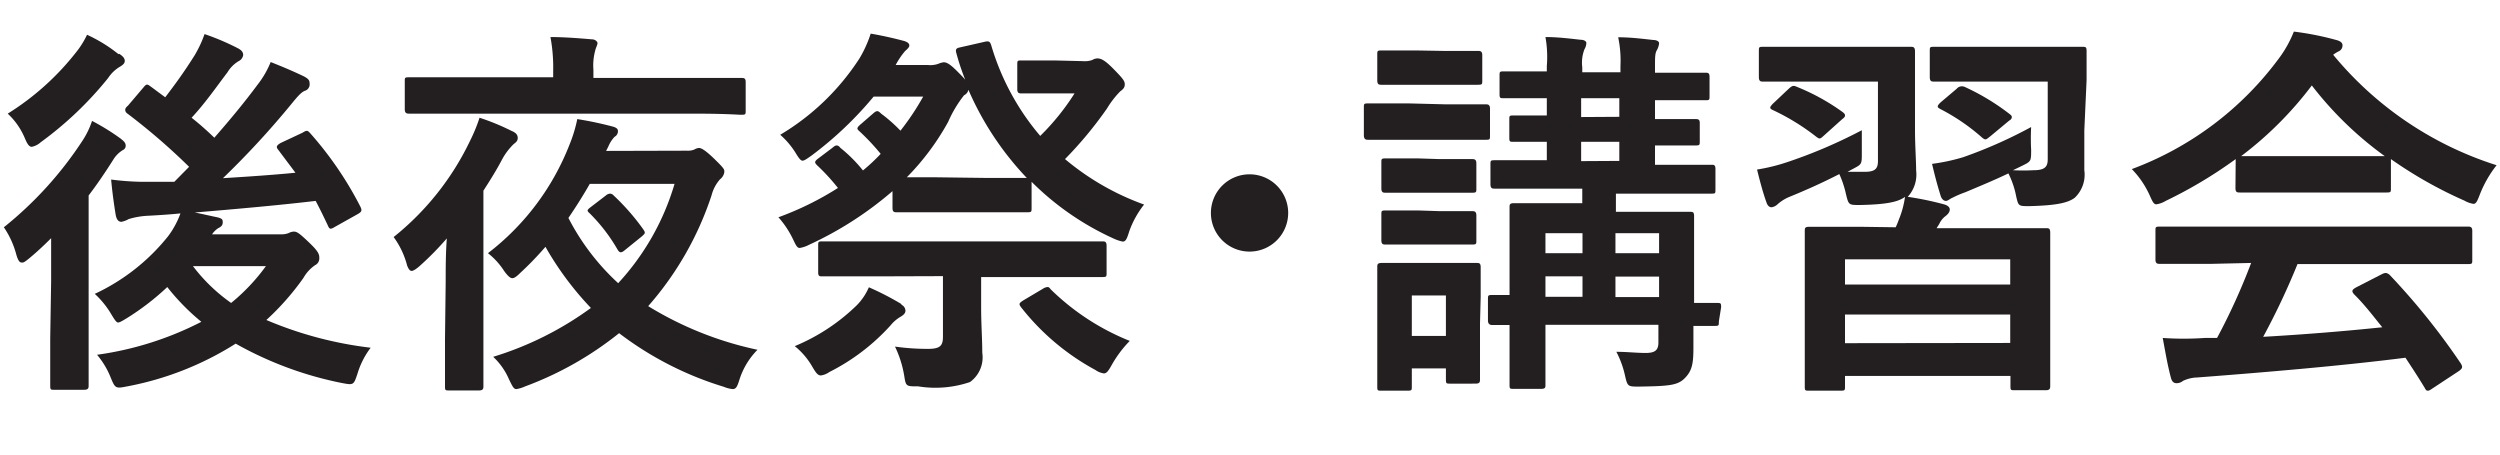 <svg xmlns="http://www.w3.org/2000/svg" viewBox="0 0 110 20"><defs><style>.a{fill:#231f20;}</style></defs><title>menu-fes</title><path class="a" d="M2.25,12.37c0-.53,0-1.26,0-1.89-.31.31-.61.59-.92.85s-.31.22-.39.22-.15-.1-.22-.34A3.91,3.91,0,0,0,.17,10,16.3,16.3,0,0,0,3.61,6.22a3.69,3.69,0,0,0,.44-.9,9.9,9.9,0,0,1,1.26.78c.15.12.22.19.22.31a.2.2,0,0,1-.12.19A1.26,1.26,0,0,0,5,7c-.34.54-.71,1.09-1.1,1.6v6.27c0,1.36,0,2,0,2.09s0,.19-.19.19H2.38c-.15,0-.17,0-.17-.19s0-.73,0-2.09Zm3-10c.15.1.24.19.24.31s-.1.19-.27.29a1.61,1.61,0,0,0-.46.46A15.5,15.5,0,0,1,1.79,6.26a.84.84,0,0,1-.39.2c-.12,0-.2-.12-.32-.41A3.12,3.12,0,0,0,.34,5a11.61,11.61,0,0,0,3-2.69,3.86,3.86,0,0,0,.49-.78A6.57,6.57,0,0,1,5.21,2.38Zm8.06,3.47c.19-.12.22-.1.32,0a15.45,15.45,0,0,1,2.23,3.26c.08.17.05.22-.12.32l-1,.56c-.2.12-.24.12-.32-.07-.17-.36-.34-.71-.53-1.07-1.7.2-3.65.37-5.32.51.36.07.65.14.94.2s.29.12.29.24-.07.19-.2.25a1,1,0,0,0-.27.27h3a.93.93,0,0,0,.36-.05.55.55,0,0,1,.24-.07c.14,0,.25.08.68.49s.44.53.44.68a.33.33,0,0,1-.19.31,1.69,1.69,0,0,0-.51.56,11.47,11.47,0,0,1-1.63,1.85,16.72,16.72,0,0,0,4.59,1.22,3.58,3.58,0,0,0-.58,1.14c-.17.51-.17.51-.7.41a15.79,15.79,0,0,1-4.66-1.73A13.63,13.63,0,0,1,5.6,17c-.51.1-.53.1-.73-.39a3.64,3.64,0,0,0-.6-1,14.29,14.29,0,0,0,4.59-1.45,9.79,9.79,0,0,1-1.5-1.53A11.18,11.18,0,0,1,5.58,14c-.2.12-.31.19-.39.19S5,14,4.85,13.75a3.94,3.94,0,0,0-.68-.82A9,9,0,0,0,7.4,10.39a3.87,3.87,0,0,0,.54-1c-.49.05-1,.08-1.36.1a3.53,3.53,0,0,0-.92.15,1,1,0,0,1-.32.12c-.15,0-.22-.14-.25-.31-.08-.49-.15-1-.2-1.55A12.06,12.06,0,0,0,6.23,8c.48,0,1,0,1.44,0l.65-.66A27.65,27.65,0,0,0,5.61,5a.21.21,0,0,1-.1-.15c0-.05,0-.1.12-.2l.68-.8c.14-.17.17-.15.31-.05s.43.32.65.48c.39-.51.82-1.09,1.29-1.84A5.12,5.12,0,0,0,9,1.5a10.77,10.77,0,0,1,1.48.63c.15.08.22.17.22.29a.35.35,0,0,1-.2.27,1.43,1.43,0,0,0-.49.49c-.53.7-1,1.38-1.58,2a12.86,12.86,0,0,1,1,.88c.7-.8,1.33-1.56,1.9-2.33a4.06,4.06,0,0,0,.58-1c.56.22,1.07.44,1.46.63.19.1.25.17.25.29A.3.3,0,0,1,13.4,4c-.15.07-.29.22-.59.59a38.1,38.1,0,0,1-3,3.25C10.92,7.77,12,7.7,13,7.6c-.24-.32-.49-.65-.75-1-.12-.14-.08-.2.1-.31ZM8.49,11.71a7.58,7.58,0,0,0,1.68,1.62,8.59,8.59,0,0,0,1.53-1.62Z"/><path class="a" d="M19.61,12.41c0-.54,0-1.27.05-1.92a13.25,13.25,0,0,1-1.19,1.21c-.17.15-.29.22-.36.22s-.14-.08-.2-.25a3.66,3.66,0,0,0-.59-1.24,12.1,12.1,0,0,0,3.37-4.25,7.12,7.12,0,0,0,.41-1,10.27,10.27,0,0,1,1.41.58c.19.08.27.17.27.31s-.08.19-.2.29A2.86,2.86,0,0,0,22.1,7c-.25.48-.54.94-.83,1.39v6.51c0,1.36,0,2,0,2.09s0,.19-.19.19H19.78c-.19,0-.2,0-.2-.19s0-.73,0-2.09ZM20.13,5C18.59,5,18.08,5,18,5s-.19,0-.19-.19V3.57c0-.15,0-.17.19-.17s.61,0,2.16,0h4.18V3.13a7.38,7.38,0,0,0-.12-1.5c.59,0,1.22.05,1.82.1.15,0,.25.1.25.17s-.08.22-.1.32a2.51,2.51,0,0,0-.08.85v.36h4.35c1.53,0,2.06,0,2.16,0s.19,0,.19.17V4.86c0,.17,0,.19-.19.19S32,5,30.43,5Zm10.1,1.63a.75.75,0,0,0,.32-.05.48.48,0,0,1,.2-.07c.1,0,.27.08.71.51s.41.44.41.56a.49.49,0,0,1-.19.31,1.71,1.71,0,0,0-.37.7,14,14,0,0,1-2.79,4.88,15.21,15.21,0,0,0,4.81,1.92,3.27,3.27,0,0,0-.78,1.27c-.1.32-.15.46-.31.46a1.32,1.32,0,0,1-.39-.1,14.61,14.61,0,0,1-4.61-2.36A14.8,14.8,0,0,1,23.11,17a1.5,1.5,0,0,1-.39.12c-.12,0-.17-.12-.32-.42a2.93,2.93,0,0,0-.7-1A14.43,14.43,0,0,0,26,13.55a13.65,13.65,0,0,1-2-2.69A13.9,13.9,0,0,1,22.9,12c-.17.17-.27.24-.36.24s-.2-.1-.36-.32a3.17,3.17,0,0,0-.71-.78,11.1,11.1,0,0,0,3.59-4.78,6.15,6.15,0,0,0,.34-1.12A15.46,15.46,0,0,1,27,5.58c.14.05.19.1.19.19a.28.28,0,0,1-.15.25,1.41,1.41,0,0,0-.27.42l-.1.2ZM25.95,8.09c-.29.51-.6,1-.94,1.5a10.27,10.27,0,0,0,2.19,2.87,11,11,0,0,0,2.48-4.37Zm.71.51a.29.29,0,0,1,.19-.08A.23.23,0,0,1,27,8.6a9.94,9.94,0,0,1,1.31,1.5c.1.15.08.17-.08.31l-.73.59c-.08.07-.14.1-.19.1s-.1-.05-.15-.14a7.51,7.51,0,0,0-1.22-1.58c-.14-.12-.1-.15.08-.29Z"/><path class="a" d="M47.64,2.69a1,1,0,0,0,.42-.05.46.46,0,0,1,.22-.07c.17,0,.34.08.73.48s.48.51.48.66-.08.22-.2.31a4,4,0,0,0-.58.75A17.15,17.15,0,0,1,46.86,7a11.39,11.39,0,0,0,3.48,2,4.14,4.14,0,0,0-.65,1.17c-.1.32-.15.46-.29.46a1.68,1.68,0,0,1-.37-.12A12.28,12.28,0,0,1,45.39,8V9.15c0,.17,0,.19-.2.19s-.48,0-1.7,0H41.16c-1.22,0-1.6,0-1.7,0s-.19,0-.19-.19V8.41a15.53,15.53,0,0,1-3.67,2.36,1.36,1.36,0,0,1-.41.14c-.12,0-.17-.12-.31-.41a4.1,4.1,0,0,0-.63-.94,13.4,13.4,0,0,0,2.62-1.29,9.24,9.24,0,0,0-.92-1c-.12-.12-.12-.17.07-.31l.61-.46c.08-.07.14-.1.17-.1s.1,0,.17.1a6.35,6.35,0,0,1,1,1,8.1,8.1,0,0,0,.78-.73,9.94,9.94,0,0,0-.94-1c-.12-.1-.12-.15.07-.31L38.41,5c.17-.15.22-.14.36,0a6.7,6.7,0,0,1,.85.75,11.17,11.17,0,0,0,1-1.5H38.44a15.83,15.83,0,0,1-2.74,2.6c-.2.14-.31.22-.39.22s-.17-.12-.32-.37a3.58,3.58,0,0,0-.66-.77,10.61,10.61,0,0,0,3.5-3.38,5.3,5.3,0,0,0,.48-1.07c.49.08,1.09.22,1.46.32.17.05.24.12.24.2s-.08.15-.19.25a3.37,3.37,0,0,0-.41.61h1.41a1.09,1.09,0,0,0,.46-.05.86.86,0,0,1,.24-.07c.15,0,.31.1.66.46.12.12.22.22.29.31a10.58,10.58,0,0,1-.39-1.17c-.05-.17,0-.22.14-.25l1.1-.25c.2-.05.24,0,.29.14a10.89,10.89,0,0,0,2.16,4,10.43,10.43,0,0,0,1.51-1.87h-.87c-1.05,0-1.36,0-1.46,0s-.19,0-.19-.19V2.86c0-.19,0-.2.19-.2s.41,0,1.46,0Zm-8,10.71a.3.3,0,0,1,.2.27c0,.12-.1.2-.22.27a1.62,1.62,0,0,0-.43.37,9.2,9.2,0,0,1-2.7,2.06.85.85,0,0,1-.37.15c-.14,0-.22-.12-.37-.37a3.23,3.23,0,0,0-.78-.92,8.66,8.66,0,0,0,2.72-1.79,2.56,2.56,0,0,0,.54-.8A12.24,12.24,0,0,1,39.68,13.39Zm-1.12-1.24c-1.67,0-2.23,0-2.33,0S36,12.17,36,12V10.81c0-.17,0-.19.19-.19s.66,0,2.33,0h7.65c1.67,0,2.23,0,2.33,0s.19,0,.19.19V12c0,.17,0,.19-.19.19s-.66,0-2.33,0h-3v1.33c0,.75.05,1.38.05,2a1.34,1.34,0,0,1-.54,1.29A4.72,4.72,0,0,1,40.4,17c-.53,0-.54,0-.61-.44a4.73,4.73,0,0,0-.41-1.31,10.12,10.12,0,0,0,1.46.1c.54,0,.65-.15.65-.54V12.15Zm4.93-4.33c1.22,0,1.6,0,1.73,0a13.27,13.27,0,0,1-2.57-3.88.34.34,0,0,1-.19.24,5.28,5.28,0,0,0-.7,1.17A11,11,0,0,1,39.9,7.8c.27,0,.65,0,1.26,0Zm2.43,4.88a.47.47,0,0,1,.2-.08c.05,0,.08,0,.15.1A10.57,10.57,0,0,0,49.71,15a5,5,0,0,0-.8,1.07c-.14.25-.22.36-.34.36a.85.85,0,0,1-.37-.15,10.49,10.49,0,0,1-3.28-2.77c-.1-.14-.08-.17.1-.29Z"/><path class="a" d="M56.68,9.37A1.7,1.7,0,1,1,55,7.67,1.7,1.7,0,0,1,56.68,9.37Z"/><path class="a" d="M63.57,4.59c1.29,0,1.72,0,1.8,0s.19,0,.19.19V5.95c0,.19,0,.2-.19.2s-.51,0-1.8,0H62c-1.29,0-1.72,0-1.8,0s-.19,0-.19-.2V4.74c0-.17,0-.19.19-.19s.51,0,1.8,0Zm1.55,9.65c0,2,0,2.35,0,2.45s0,.19-.19.19H63.81c-.17,0-.19,0-.19-.19v-.48h-1.5V17c0,.17,0,.19-.19.19H60.8c-.19,0-.2,0-.2-.19s0-.49,0-2.55V13.36c0-1.07,0-1.48,0-1.6s0-.19.2-.19.46,0,1.55,0H63.4c1.09,0,1.44,0,1.56,0s.19,0,.19.19,0,.51,0,1.31Zm-1.63-12c1.09,0,1.43,0,1.53,0s.2,0,.2.19V3.54c0,.17,0,.19-.2.19s-.44,0-1.53,0H62.34c-1.11,0-1.45,0-1.55,0s-.19,0-.19-.19V2.41c0-.17,0-.19.19-.19s.44,0,1.55,0ZM63.33,7c1,0,1.33,0,1.43,0s.2,0,.2.19v1.1c0,.17,0,.19-.2.19s-.41,0-1.43,0h-.92c-1,0-1.34,0-1.44,0s-.19,0-.19-.19V7.16c0-.17,0-.19.19-.19s.41,0,1.44,0Zm0,2.29c1,0,1.33,0,1.43,0s.2,0,.2.19v1.09c0,.17,0,.19-.2.19s-.41,0-1.43,0h-.92c-1,0-1.34,0-1.44,0s-.19,0-.19-.19V9.45c0-.17,0-.19.19-.19s.41,0,1.44,0ZM62.12,13v1.78h1.5V13Zm13.51,1.14c0,.19,0,.2-.19.2s-.34,0-.93,0c0,.37,0,.73,0,1,0,.71-.08,1-.39,1.31s-.71.34-2,.36c-.51,0-.51,0-.63-.53a4.13,4.13,0,0,0-.37-1c.48,0,.88.05,1.29.05s.56-.12.56-.46v-.78H68v.76c0,1.21,0,1.79,0,1.89s0,.17-.19.17H66.61c-.17,0-.19,0-.19-.17s0-.63,0-1.84v-.8c-.49,0-.71,0-.76,0s-.19,0-.19-.2v-.93c0-.17,0-.19.19-.19l.76,0v-2c0-1.19,0-1.73,0-1.85s0-.19.19-.19.61,0,2.11,0h.9V8.3H68.06c-1.63,0-2.19,0-2.29,0s-.19,0-.19-.2V7.24c0-.17,0-.19.19-.19s.66,0,2.29,0V6.24l-1.46,0c-.17,0-.19,0-.19-.19v-.8c0-.15,0-.17.19-.17s.46,0,1.46,0V4.32l-1.89,0c-.17,0-.19,0-.19-.2V3.33c0-.17,0-.19.19-.19s.58,0,1.89,0V2.91A5,5,0,0,0,68,1.63c.56,0,1.09.07,1.55.12.17,0,.25.08.25.14a.57.57,0,0,1-.08.27,1.61,1.61,0,0,0-.1.8v.22h1.68V2.91a5,5,0,0,0-.1-1.27c.56,0,1.09.07,1.55.12.17,0,.25.08.25.14a.73.73,0,0,1-.1.31c-.08.15-.08.29-.08.77v.22c1.55,0,2.09,0,2.21,0s.19,0,.19.19v.82c0,.19,0,.2-.19.2s-.66,0-2.21,0v.83c1.21,0,1.68,0,1.78,0s.19,0,.19.17v.8c0,.17,0,.19-.19.19l-1.78,0v.85H73c1.65,0,2.21,0,2.31,0s.17,0,.17.19v.88c0,.19,0,.2-.17.2s-.66,0-2.31,0H71.1v.8h1.12c1.5,0,2,0,2.13,0s.19,0,.19.19,0,.76,0,2v1.82l1,0c.17,0,.19,0,.19.19Zm-6-3v-.88H68v.88Zm0,1.92v-.9H68v.9Zm1.62-7.92V4.32H69.57v.83Zm0,1.94V6.24H69.57v.85Zm-.17,3.18v.88H73v-.88ZM73,13.07v-.9H71.08v.9Z"/><path class="a" d="M83.41,10a3.56,3.56,0,0,0,.14-.34,4,4,0,0,0,.27-1c-.26.2-.73.34-2,.36-.48,0-.48,0-.6-.49a4.31,4.31,0,0,0-.29-.87c-.76.39-1.48.71-2.19,1A1.82,1.82,0,0,0,78.2,9a.48.48,0,0,1-.25.12c-.08,0-.17-.05-.22-.2-.15-.41-.29-.93-.42-1.46a8.15,8.15,0,0,0,1.31-.32,21.94,21.94,0,0,0,3.3-1.41c0,.24,0,.66,0,1,0,.54,0,.49-.48.75l-.15.08c.29,0,.53,0,.76,0,.46,0,.58-.14.58-.48V3.59H79.48c-1.36,0-1.8,0-1.9,0s-.19,0-.19-.2V2.26c0-.19,0-.2.19-.2s.54,0,1.9,0h2.65c1.38,0,1.84,0,1.94,0s.19,0,.19.2,0,.44,0,1.26V5.75c0,.61.05,1.33.05,1.75a1.45,1.45,0,0,1-.37,1.16A13.75,13.75,0,0,1,85.57,9c.14.05.22.12.22.22s-.07.2-.19.29a.89.89,0,0,0-.27.34l-.12.19h2.45c1.67,0,2.24,0,2.36,0s.19,0,.19.2,0,.58,0,1.9v1.75c0,2.52,0,3,0,3.09s0,.19-.19.19H88.66c-.19,0-.2,0-.2-.19v-.44H81.18V17c0,.17,0,.19-.19.19H79.6c-.17,0-.19,0-.19-.19s0-.58,0-3.14V12.32c0-1.56,0-2,0-2.14s0-.2.19-.2.7,0,2.36,0ZM78.72,3.89c.14-.12.19-.14.34-.07a9.41,9.41,0,0,1,2,1.1c.07.05.12.1.12.15s0,.08-.12.17l-.78.7c-.19.17-.2.2-.36.08A9.94,9.94,0,0,0,78,4.84c-.15-.07-.14-.12,0-.27Zm2.46,8.63h7.27V11.41H81.18Zm7.27,2.57V13.84H81.18v1.26Zm3.26-9.35c0,.61,0,1.33,0,1.75a1.4,1.4,0,0,1-.42,1.21c-.29.22-.78.34-2,.37-.48,0-.48,0-.58-.44a3.88,3.88,0,0,0-.34-1c-.65.31-1.26.56-1.9.83a4.49,4.49,0,0,0-.56.24c-.12.05-.2.14-.29.14s-.17-.07-.22-.19c-.14-.44-.25-.85-.39-1.44a8.58,8.58,0,0,0,1.36-.29,20.31,20.31,0,0,0,3-1.33,9.93,9.93,0,0,0,0,1c0,.54,0,.51-.49.75l-.31.15a8.73,8.73,0,0,0,.9,0c.49,0,.63-.14.63-.48V3.59H87c-1.38,0-1.8,0-1.9,0s-.19,0-.19-.2V2.26c0-.19,0-.2.19-.2s.53,0,1.9,0h2.62c1.38,0,1.85,0,2,0s.19,0,.19.2,0,.44,0,1.26ZM86.09,3.91a.3.3,0,0,1,.37-.08A10,10,0,0,1,88.4,5c.07.05.12.1.12.14s0,.1-.12.17L87.57,6c-.19.15-.2.17-.34.07a8.94,8.94,0,0,0-1.85-1.27c-.15-.08-.17-.12,0-.29Z"/><path class="a" d="M98.37,7a19.81,19.81,0,0,1-3.08,1.84,1.12,1.12,0,0,1-.41.15c-.12,0-.17-.12-.31-.43a4,4,0,0,0-.77-1.12,14.19,14.19,0,0,0,6.53-4.95,5.08,5.08,0,0,0,.6-1.1,13,13,0,0,1,1.83.36c.2.05.31.12.31.24a.28.28,0,0,1-.17.27,1.44,1.44,0,0,0-.24.15,15.31,15.31,0,0,0,7.19,4.86,5.05,5.05,0,0,0-.73,1.27c-.12.31-.17.43-.29.43a1.18,1.18,0,0,1-.39-.14A18.72,18.72,0,0,1,105.2,7V8.28c0,.17,0,.19-.19.19s-.56,0-1.92,0h-2.62c-1.36,0-1.82,0-1.92,0s-.19,0-.19-.19Zm-1.09,4.61c-1.6,0-2.14,0-2.24,0s-.2,0-.2-.19V10.16c0-.17,0-.19.2-.19s.65,0,2.24,0h9.06c1.6,0,2.14,0,2.24,0s.2,0,.2.19v1.27c0,.17,0,.19-.2.19s-.65,0-2.24,0h-5.25a31.8,31.8,0,0,1-1.51,3.2c1.77-.1,3.62-.25,5.24-.42-.39-.48-.78-1-1.24-1.45-.12-.14-.1-.2.1-.31l1.09-.56c.19-.1.24-.08.36,0A30,30,0,0,1,108.28,16c.08.14.08.2-.08.32l-1.17.77c-.1.07-.15.1-.2.1s-.08,0-.14-.12c-.29-.48-.58-.92-.85-1.33-2.82.36-6.29.65-9.18.87a1.51,1.51,0,0,0-.61.15.43.43,0,0,1-.29.1c-.12,0-.2-.08-.24-.24-.15-.56-.25-1.16-.36-1.75a13.49,13.49,0,0,0,1.85,0l.54,0a27.62,27.62,0,0,0,1.5-3.3Zm5.81-4.74c1.14,0,1.65,0,1.84,0a15.49,15.49,0,0,1-3.21-3.11,15.84,15.84,0,0,1-3.11,3.11c.15,0,.63,0,1.87,0Z"/></svg>